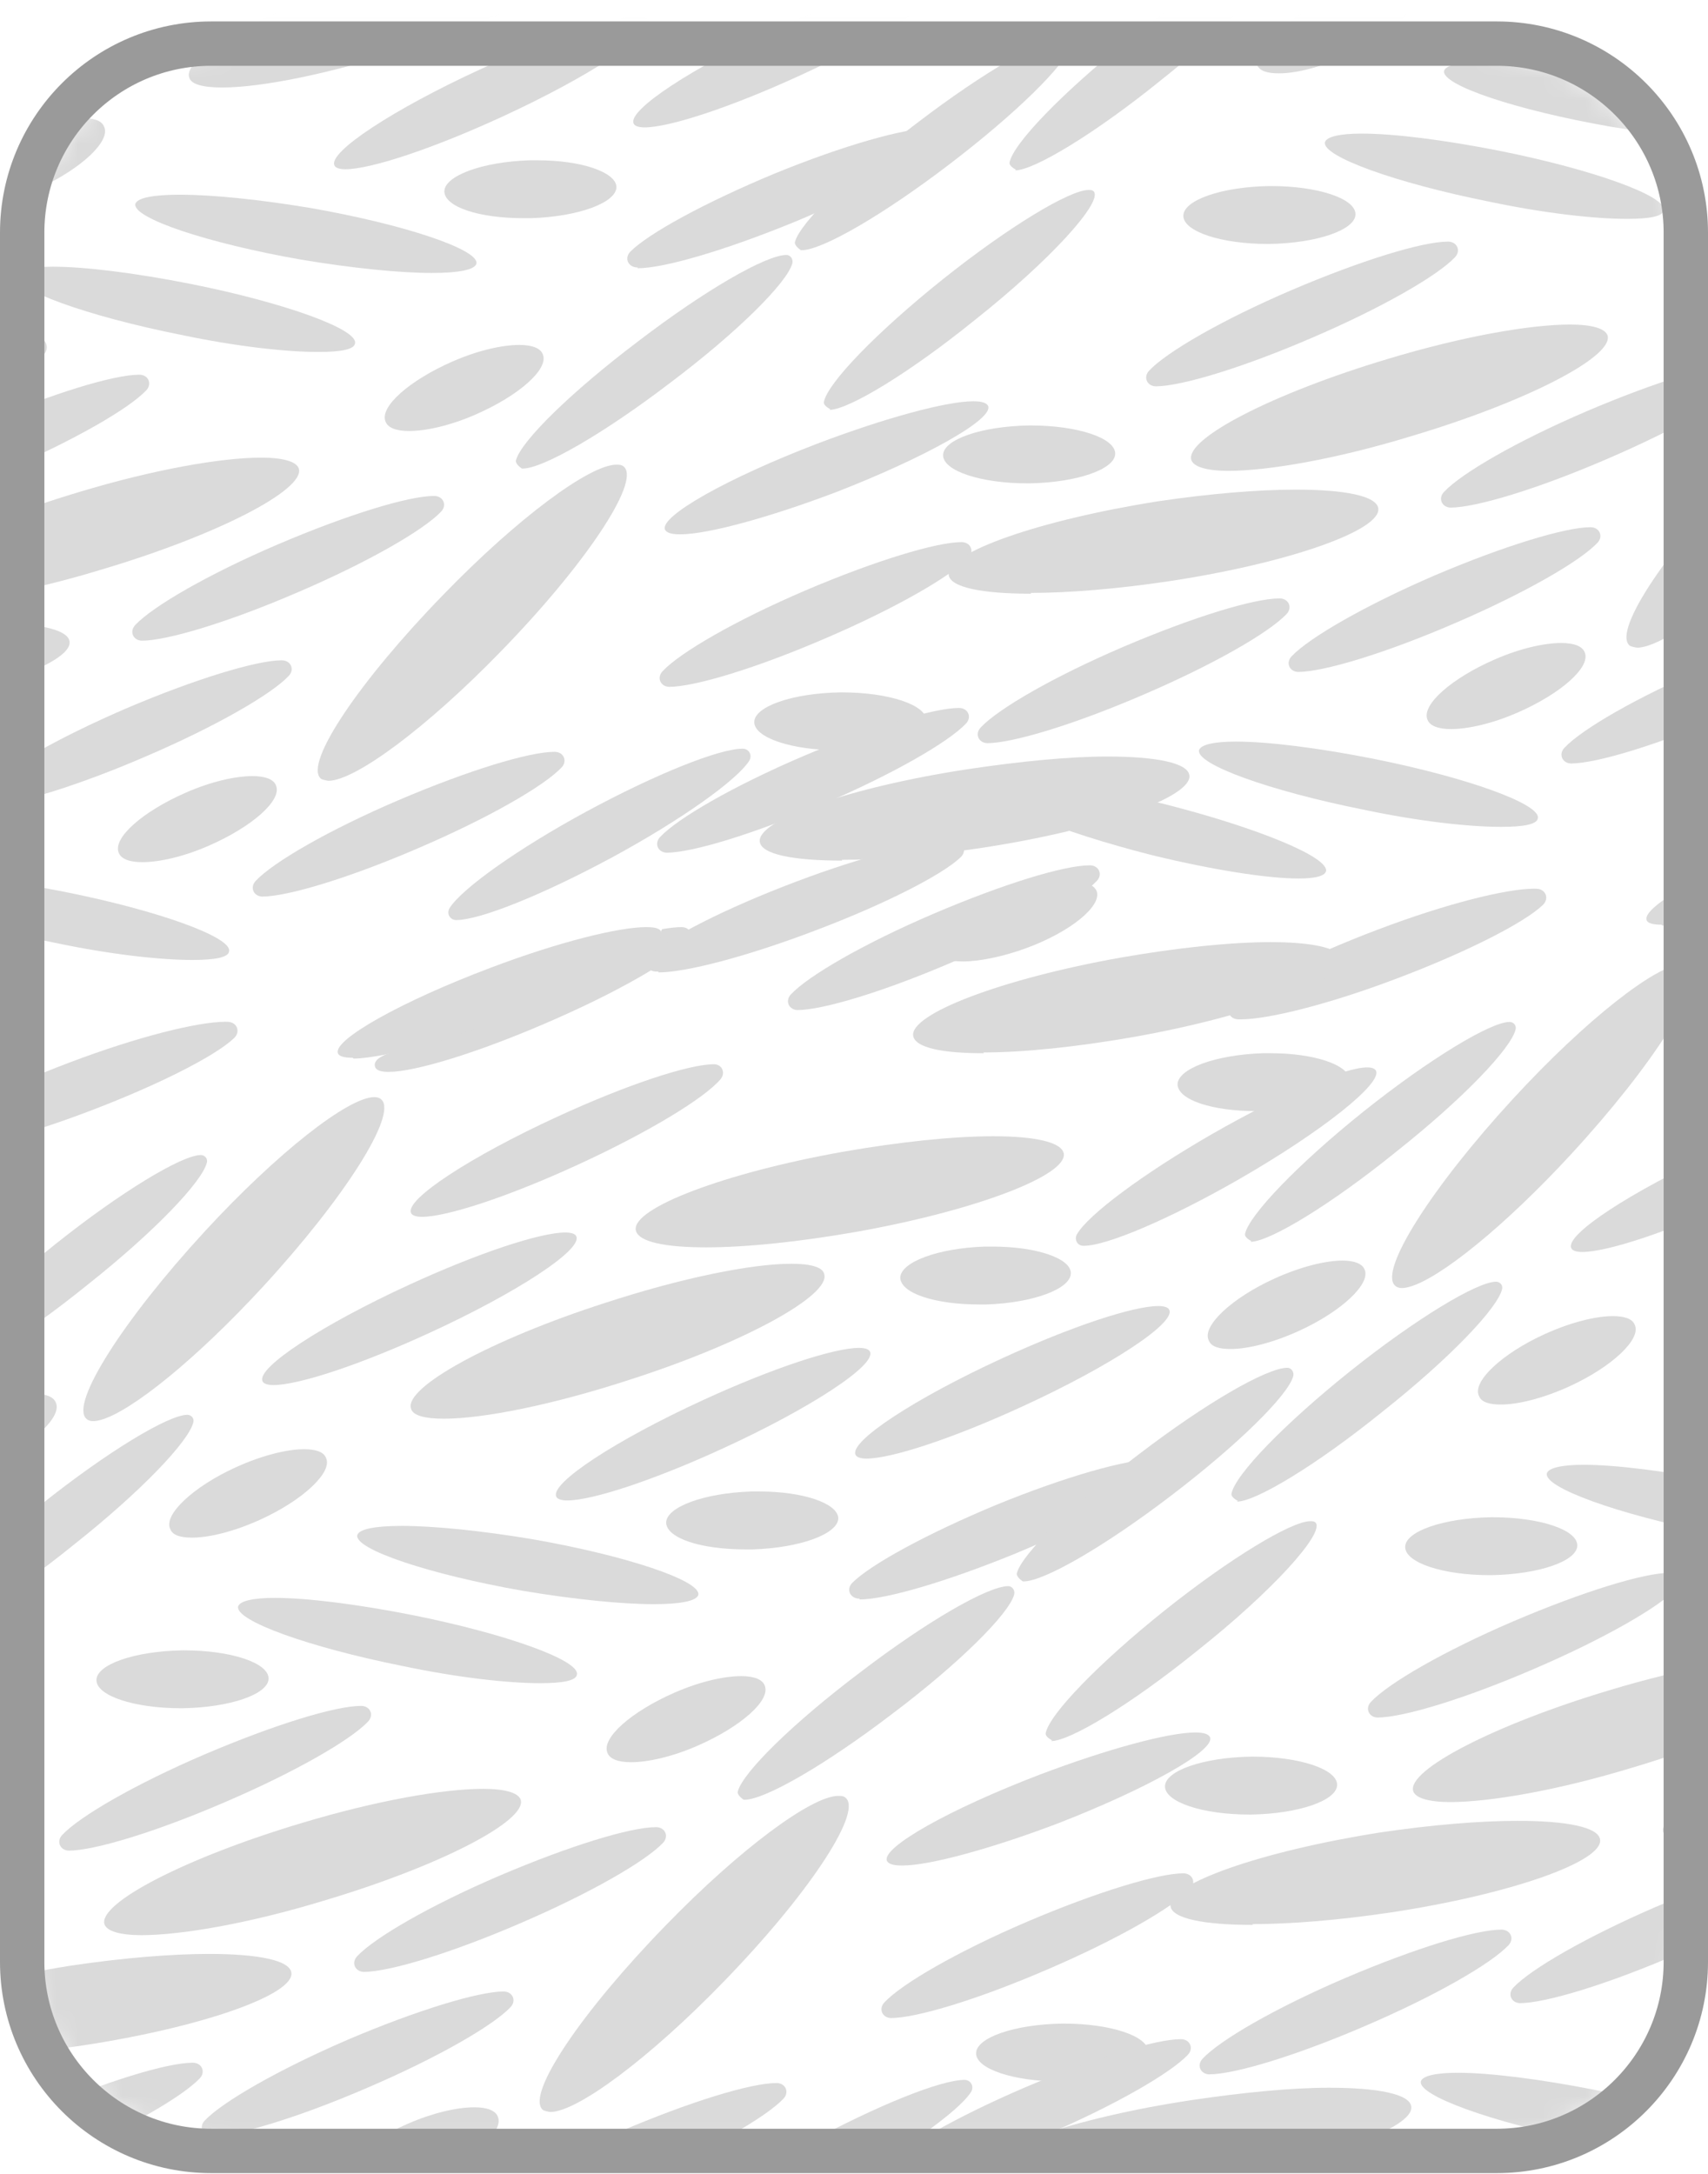 <svg width="77" height="98" viewBox="0 0 77 98" fill="none" xmlns="http://www.w3.org/2000/svg">
<mask id="mask0_6_11706" style="mask-type:alpha" maskUnits="userSpaceOnUse" x="1" y="1" width="75" height="96">
<path d="M66 1.966H11C5.477 1.966 1 6.443 1 11.966V86.966C1 92.489 5.477 96.966 11 96.966H66C71.523 96.966 76 92.489 76 86.966V11.966C76 6.443 71.523 1.966 66 1.966Z" fill="#D9D9D9"/>
</mask>
<g mask="url(#mask0_6_11706)">
<path d="M37.428 18.442C37.428 18.442 37.109 18.292 37.143 18.119C37.309 17.263 39.533 14.966 42.508 12.587C45.471 10.223 48.222 8.565 49.069 8.565C49.175 8.565 49.245 8.565 49.315 8.636C49.703 9.13 47.34 11.74 43.954 14.421C40.991 16.82 38.239 18.477 37.393 18.477" fill="#DADADA"/>
<path d="M29.059 5.743C28.777 5.743 28.601 5.673 28.566 5.567C28.283 4.967 31.246 3.027 35.162 1.228C38.301 -0.218 41.088 -1.135 42.217 -1.135C42.499 -1.135 42.675 -1.065 42.71 -0.959C42.992 -0.359 40.029 1.581 36.114 3.38C32.975 4.826 30.188 5.743 29.059 5.743Z" fill="#DADADA"/>
<path d="M28.747 12.058C28.318 12.058 28.122 11.635 28.427 11.334C29.264 10.506 31.8 9.122 34.92 7.825C38.024 6.555 40.775 5.779 41.975 5.779C42.405 5.779 42.599 6.202 42.292 6.504C41.454 7.332 38.919 8.715 35.802 10.012C32.697 11.282 29.946 12.093 28.747 12.093" fill="#DADADA"/>
<path d="M10.011 3.945C9.165 3.945 8.6 3.804 8.53 3.486C8.212 2.534 12.128 0.382 17.278 -1.276C20.735 -2.405 23.874 -3.04 25.673 -3.04C26.52 -3.04 27.084 -2.898 27.155 -2.581C27.472 -1.629 23.557 0.523 18.407 2.181C14.95 3.31 11.81 3.945 10.011 3.945Z" fill="#DADADA"/>
<path d="M2.329 2.428C2.047 2.428 1.87 2.358 1.835 2.252C1.553 1.652 4.516 -0.288 8.431 -2.087C11.571 -3.533 14.357 -4.45 15.486 -4.45C15.768 -4.45 15.945 -4.38 15.98 -4.274C16.262 -3.674 13.299 -1.734 9.384 0.065C6.244 1.511 3.458 2.428 2.329 2.428Z" fill="#DADADA"/>
<path d="M15.571 7.63C15.289 7.63 15.113 7.56 15.077 7.454C14.795 6.854 17.758 4.914 21.674 3.115C24.813 1.669 27.599 0.752 28.728 0.752C29.011 0.752 29.187 0.823 29.222 0.928C29.504 1.528 26.541 3.468 22.626 5.267C19.486 6.713 16.7 7.63 15.571 7.63Z" fill="#DADADA"/>
<path d="M-5.463 4C-5.68 4.059 -5.953 4.104 -6.112 3.945C-6.853 3.275 -4.454 -0.5 -0.785 -4.486C2.495 -8.048 5.705 -10.553 6.869 -10.553C7.01 -10.553 7.116 -10.518 7.187 -10.447C7.927 -9.777 5.529 -6.002 1.86 -2.016C-1.147 1.25 -4.096 3.627 -5.463 4Z" fill="#DADADA"/>
<path d="M-1.341 9.307C-1.87 9.307 -2.223 9.201 -2.328 8.919C-2.646 8.284 -1.306 7.014 0.634 6.132C1.799 5.603 2.927 5.321 3.703 5.321C4.197 5.321 4.585 5.427 4.691 5.709C5.009 6.344 3.668 7.614 1.728 8.495C0.564 9.025 -0.565 9.307 -1.341 9.307Z" fill="#DADADA"/>
<path d="M23.594 9.836C21.619 9.836 20.067 9.342 20.031 8.637C20.031 7.931 21.724 7.296 23.876 7.226C24.017 7.226 24.123 7.226 24.229 7.226C26.204 7.226 27.756 7.755 27.792 8.425C27.792 9.13 26.099 9.765 23.947 9.836C23.841 9.836 23.7 9.836 23.594 9.836Z" fill="#DADADA"/>
<path d="M19.469 12.305C18.023 12.305 15.906 12.093 13.578 11.705C9.346 10.964 5.994 9.836 6.1 9.201C6.171 8.918 6.911 8.777 8.111 8.777C9.557 8.777 11.674 8.989 14.002 9.377C18.235 10.118 21.586 11.246 21.48 11.881C21.409 12.164 20.669 12.305 19.469 12.305Z" fill="#DADADA"/>
<path d="M-3.07 51.954C-3.111 51.954 -3.151 51.953 -3.189 51.952C-3.603 51.934 -3.766 51.505 -3.466 51.219C-2.624 50.417 -0.027 49.092 3.138 47.898C6.207 46.734 8.923 46.063 10.158 46.063C10.199 46.063 10.239 46.064 10.277 46.066C10.691 46.083 10.854 46.513 10.554 46.798C9.713 47.601 7.115 48.926 3.95 50.12C0.881 51.284 -1.835 51.954 -3.07 51.954Z" fill="#DADADA"/>
<path d="M-3.601 27.227C-4.589 27.227 -5.189 27.051 -5.294 26.733C-5.577 25.781 -1.626 23.735 3.56 22.183C6.946 21.16 9.979 20.631 11.778 20.631C12.766 20.631 13.366 20.807 13.472 21.125C13.754 22.077 9.803 24.123 4.582 25.675C1.231 26.698 -1.837 27.227 -3.636 27.227" fill="#DADADA"/>
<path d="M6.415 28.884C6.007 28.884 5.818 28.476 6.096 28.178C6.886 27.334 9.393 25.884 12.517 24.545C15.656 23.205 18.408 22.358 19.572 22.358C19.979 22.358 20.167 22.767 19.888 23.063C19.09 23.907 16.56 25.357 13.434 26.697C10.33 28.038 7.543 28.884 6.379 28.884" fill="#DADADA"/>
<path d="M-6.878 23.417C-7.286 23.417 -7.475 23.009 -7.197 22.711C-6.407 21.867 -3.9 20.418 -0.776 19.079C2.364 17.738 5.115 16.892 6.279 16.892C6.686 16.892 6.874 17.3 6.595 17.596C5.797 18.44 3.268 19.89 0.141 21.23C-2.963 22.571 -5.749 23.417 -6.913 23.417" fill="#DADADA"/>
<path d="M-12.527 32.765C-14.714 32.765 -16.16 32.483 -16.231 31.918C-16.372 30.93 -12.174 29.449 -6.813 28.602C-4.449 28.25 -2.262 28.073 -0.569 28.073C1.618 28.073 3.064 28.355 3.135 28.92C3.276 29.907 -0.922 31.389 -6.284 32.2C-8.647 32.553 -10.834 32.729 -12.527 32.729" fill="#DADADA"/>
<path d="M14.807 35.199C14.807 35.199 14.525 35.163 14.454 35.093C13.713 34.387 16.218 30.683 19.992 26.803C23.343 23.346 26.588 20.948 27.788 20.948C27.929 20.948 28.035 20.948 28.14 21.054C28.846 21.759 26.377 25.463 22.602 29.343C19.251 32.8 16.006 35.199 14.807 35.199Z" fill="#DADADA"/>
<path d="M17.497 48.321C17.179 48.321 17.003 48.251 16.932 48.145C16.709 47.7 17.546 47.461 18.03 47.348C19.372 47.034 21.101 46.524 22.929 45.817C26.947 44.301 30.015 42.574 29.808 41.973C29.807 41.972 29.807 41.973 29.807 41.972C29.807 41.962 29.846 41.888 29.856 41.886C30.206 41.826 30.495 41.795 30.724 41.795C31.132 41.795 31.32 42.204 31.04 42.5C30.243 43.344 27.713 44.794 24.587 46.134C21.483 47.475 18.696 48.321 17.532 48.321" fill="#DADADA"/>
<path d="M11.844 40.419C11.437 40.419 11.248 40.01 11.526 39.713C12.316 38.868 14.822 37.419 17.947 36.08C21.086 34.74 23.838 33.893 25.002 33.893C25.409 33.893 25.597 34.302 25.317 34.598C24.52 35.442 21.99 36.892 18.864 38.232C15.76 39.572 12.973 40.419 11.809 40.419" fill="#DADADA"/>
<path d="M23.529 21.123C23.529 21.123 23.213 20.926 23.262 20.745C23.494 19.885 25.744 17.671 28.786 15.374C31.784 13.081 34.535 11.494 35.452 11.494C35.645 11.494 35.77 11.694 35.718 11.88C35.477 12.751 33.235 14.983 30.232 17.243C27.233 19.536 24.482 21.123 23.565 21.123" fill="#DADADA"/>
<path d="M6.411 38.867C5.847 38.867 5.459 38.726 5.353 38.444C5.071 37.773 6.447 36.574 8.387 35.728C9.515 35.234 10.609 34.987 11.385 34.987C11.949 34.987 12.338 35.128 12.443 35.41C12.726 36.08 11.35 37.28 9.41 38.126C8.281 38.62 7.187 38.867 6.411 38.867Z" fill="#DADADA"/>
<path d="M18.439 19.43C17.874 19.43 17.486 19.289 17.381 19.007C17.098 18.337 18.474 17.137 20.414 16.291C21.543 15.797 22.636 15.55 23.413 15.55C23.977 15.55 24.365 15.691 24.471 15.973C24.753 16.643 23.377 17.843 21.437 18.689C20.308 19.183 19.215 19.43 18.439 19.43Z" fill="#DADADA"/>
<path d="M-1.843 16.997C-3.959 16.997 -5.652 16.433 -5.652 15.728C-5.652 15.022 -3.924 14.422 -1.772 14.387H-1.702C0.415 14.387 2.108 14.952 2.108 15.657C2.108 16.363 0.379 16.962 -1.772 16.997H-1.843Z" fill="#DADADA"/>
<path d="M-0.457 36.292C-0.864 36.292 -1.052 35.884 -0.773 35.588C0.024 34.743 2.548 33.293 5.646 31.954C8.785 30.613 11.572 29.767 12.701 29.767C13.108 29.767 13.296 30.175 13.017 30.471C12.219 31.315 9.689 32.766 6.563 34.105C3.459 35.446 0.672 36.292 -0.492 36.292" fill="#DADADA"/>
<path d="M14.347 15.867C12.901 15.867 10.643 15.62 8.139 15.091C3.906 14.245 0.59 13.045 0.731 12.411C0.802 12.164 1.401 12.023 2.389 12.023C3.835 12.023 6.093 12.305 8.597 12.799C12.83 13.645 16.146 14.844 16.005 15.479C15.97 15.761 15.335 15.867 14.347 15.867Z" fill="#DADADA"/>
<path d="M8.671 43.276C7.225 43.276 4.967 43.029 2.463 42.499C-1.77 41.653 -5.086 40.454 -4.945 39.819C-4.874 39.572 -4.275 39.431 -3.287 39.431C-1.841 39.431 0.417 39.713 2.921 40.207C7.154 41.053 10.47 42.253 10.329 42.888C10.293 43.17 9.659 43.276 8.671 43.276Z" fill="#DADADA"/>
<path d="M30.188 30.965C29.781 30.965 29.592 30.556 29.87 30.259C30.659 29.414 33.166 27.965 36.291 26.626C39.43 25.285 42.217 24.439 43.346 24.439C43.753 24.439 43.941 24.848 43.661 25.143C42.864 25.988 40.334 27.438 37.208 28.778C34.103 30.118 31.317 30.965 30.153 30.965" fill="#DADADA"/>
<path d="M15.903 47.686C15.515 47.686 15.268 47.616 15.233 47.475C15.021 46.875 18.09 45.146 22.111 43.63C25.18 42.466 27.896 41.795 29.131 41.795C29.448 41.795 29.66 41.831 29.766 41.937C29.766 41.937 29.856 42.039 29.849 42.105C29.773 42.778 26.78 44.41 22.958 45.852C20.771 46.663 18.76 47.263 17.349 47.545C16.785 47.651 16.291 47.721 15.938 47.721" fill="#DADADA"/>
<path d="M20.569 41.477C20.277 41.477 20.117 41.174 20.274 40.928C20.832 40.056 23.315 38.278 26.459 36.573C29.599 34.88 32.421 33.752 33.479 33.752C33.771 33.752 33.931 34.054 33.774 34.3C33.215 35.173 30.732 36.95 27.588 38.655C24.449 40.348 21.627 41.477 20.569 41.477Z" fill="#DADADA"/>
<path d="M30.649 24.087C30.261 24.087 30.049 24.016 29.979 23.875C29.732 23.276 32.801 21.547 36.858 19.995C39.926 18.831 42.678 18.09 43.877 18.09C44.265 18.09 44.477 18.161 44.547 18.302C44.794 18.902 41.69 20.63 37.704 22.182C34.635 23.346 31.884 24.087 30.684 24.087" fill="#DADADA"/>
<path d="M37.957 38.797C35.77 38.797 34.324 38.514 34.254 37.95C34.112 36.962 38.31 35.481 43.672 34.669C46.035 34.317 48.222 34.105 49.915 34.105C52.102 34.105 53.548 34.387 53.619 34.952C53.76 35.939 49.562 37.421 44.201 38.232C41.837 38.585 39.65 38.761 37.957 38.761" fill="#DADADA"/>
<path d="M35.973 45.535C35.566 45.535 35.377 45.126 35.655 44.828C36.444 43.984 38.951 42.535 42.076 41.196C45.215 39.855 47.966 39.009 49.13 39.009C49.538 39.009 49.726 39.417 49.446 39.714C48.649 40.558 46.119 42.008 42.993 43.348C39.889 44.688 37.102 45.535 35.938 45.535" fill="#DADADA"/>
<path d="M37.814 33.823C35.697 33.823 34.004 33.259 34.004 32.553C34.004 31.848 35.732 31.248 37.884 31.213H37.955C40.071 31.213 41.764 31.777 41.764 32.483C41.764 33.188 40.036 33.788 37.884 33.823H37.814Z" fill="#DADADA"/>
<path d="M47.428 78.454C47.428 78.454 47.109 78.303 47.143 78.13C47.309 77.275 49.533 74.978 52.508 72.598C55.471 70.235 58.222 68.577 59.069 68.577C59.175 68.577 59.245 68.577 59.315 68.648C59.703 69.141 57.34 71.752 53.954 74.433C50.991 76.831 48.239 78.489 47.393 78.489" fill="#DADADA"/>
<path d="M-14.656 53.481C-16.525 53.481 -17.725 53.234 -17.831 52.705C-18.007 51.717 -13.845 50.13 -8.518 49.177C-5.908 48.719 -3.509 48.472 -1.71 48.472C0.089 48.472 1.359 48.719 1.465 49.212C1.641 50.2 -2.521 51.788 -7.848 52.74C-10.458 53.199 -12.857 53.445 -14.656 53.445" fill="#DADADA"/>
<path d="M-2.351 56.091C-4.327 56.091 -5.879 55.597 -5.914 54.891C-5.914 54.186 -4.221 53.551 -2.069 53.48C-1.963 53.48 -1.822 53.48 -1.716 53.48C0.259 53.48 1.811 54.01 1.846 54.68C1.846 55.385 0.153 56.02 -1.998 56.091C-2.104 56.091 -2.245 56.091 -2.351 56.091Z" fill="#DADADA"/>
<path d="M39.063 65.755C38.781 65.755 38.605 65.684 38.569 65.579C38.287 64.979 41.25 63.039 45.166 61.24C48.305 59.794 51.092 58.877 52.221 58.877C52.503 58.877 52.679 58.947 52.714 59.053C52.996 59.653 50.033 61.593 46.118 63.392C42.978 64.838 40.192 65.755 39.063 65.755Z" fill="#DADADA"/>
<path d="M48.835 56.161C48.566 56.161 48.418 55.871 48.552 55.639C49.056 54.767 51.505 52.93 54.655 51.117C57.794 49.318 60.616 48.119 61.639 48.119C61.816 48.119 61.957 48.154 62.027 48.26C62.345 48.824 59.593 51.011 55.854 53.163C52.715 54.962 49.893 56.161 48.87 56.161" fill="#DADADA"/>
<path d="M38.751 72.069C38.322 72.069 38.126 71.647 38.431 71.346C39.268 70.518 41.804 69.134 44.924 67.836C48.028 66.567 50.779 65.79 51.978 65.79C52.409 65.79 52.602 66.213 52.296 66.516C51.458 67.344 48.923 68.727 45.806 70.023C42.701 71.293 39.95 72.105 38.751 72.105" fill="#DADADA"/>
<path d="M20.012 63.956C19.165 63.956 18.601 63.815 18.53 63.498C18.212 62.545 22.128 60.394 27.278 58.736C30.735 57.607 33.874 56.972 35.673 56.972C36.52 56.972 37.084 57.113 37.155 57.431C37.472 58.383 33.557 60.535 28.407 62.193C24.95 63.322 21.811 63.956 20.012 63.956Z" fill="#DADADA"/>
<path d="M12.329 62.44C12.047 62.44 11.87 62.369 11.835 62.264C11.553 61.664 14.516 59.724 18.431 57.925C21.571 56.479 24.357 55.562 25.486 55.562C25.768 55.562 25.945 55.632 25.98 55.738C26.262 56.338 23.299 58.278 19.384 60.077C16.244 61.523 13.458 62.44 12.329 62.44Z" fill="#DADADA"/>
<path d="M25.571 67.642C25.289 67.642 25.113 67.572 25.077 67.466C24.795 66.866 27.758 64.926 31.674 63.127C34.813 61.681 37.599 60.764 38.728 60.764C39.011 60.764 39.187 60.834 39.222 60.94C39.504 61.54 36.541 63.48 32.626 65.279C29.486 66.725 26.7 67.642 25.571 67.642Z" fill="#DADADA"/>
<path d="M31.836 56.232C29.967 56.232 28.767 55.985 28.662 55.456C28.485 54.468 32.648 52.88 37.974 51.928C40.584 51.47 42.983 51.223 44.782 51.223C46.581 51.223 47.851 51.469 47.957 51.999C48.133 52.986 43.971 54.574 38.644 55.526C36.034 55.985 33.635 56.232 31.836 56.232Z" fill="#DADADA"/>
<path d="M4.541 64.011C4.324 64.071 4.051 64.116 3.892 63.957C3.151 63.286 5.55 59.512 9.219 55.526C12.499 51.963 15.709 49.459 16.873 49.459C17.014 49.459 17.12 49.494 17.191 49.565C17.931 50.235 15.533 54.009 11.864 57.995C8.857 61.262 5.908 63.639 4.541 64.011Z" fill="#DADADA"/>
<path d="M-3.197 73.657C-3.197 73.657 -3.516 73.507 -3.482 73.334C-3.316 72.478 -1.092 70.182 1.883 67.802C4.846 65.439 7.597 63.781 8.444 63.781C8.623 63.781 8.758 63.935 8.718 64.111C8.524 64.971 6.328 67.262 3.329 69.636C0.366 72.035 -2.386 73.693 -3.232 73.693" fill="#DADADA"/>
<path d="M-2.587 61.947C-2.587 61.947 -2.908 61.796 -2.871 61.623C-2.691 60.778 -0.472 58.462 2.492 56.091C5.455 53.728 8.206 52.07 9.053 52.07C9.23 52.07 9.366 52.223 9.329 52.395C9.141 53.253 6.942 55.547 3.938 57.925C0.975 60.324 -1.776 61.982 -2.623 61.982" fill="#DADADA"/>
<path d="M8.663 69.318C8.134 69.318 7.781 69.212 7.675 68.93C7.358 68.295 8.698 67.025 10.638 66.143C11.802 65.614 12.931 65.332 13.707 65.332C14.201 65.332 14.589 65.438 14.695 65.72C15.012 66.355 13.672 67.625 11.732 68.507C10.568 69.036 9.439 69.318 8.663 69.318Z" fill="#DADADA"/>
<path d="M-3.521 66.814C-4.05 66.814 -4.402 66.708 -4.508 66.426C-4.826 65.791 -3.485 64.521 -1.545 63.639C-0.381 63.11 0.748 62.828 1.524 62.828C2.053 62.828 2.406 62.969 2.511 63.216C2.829 63.851 1.489 65.121 -0.451 66.003C-1.616 66.532 -2.745 66.814 -3.521 66.814Z" fill="#DADADA"/>
<path d="M44.149 58.807C42.173 58.807 40.621 58.313 40.586 57.608C40.586 56.902 42.279 56.267 44.396 56.197C44.537 56.197 44.643 56.197 44.748 56.197C46.724 56.197 48.276 56.726 48.276 57.396C48.276 58.102 46.583 58.736 44.466 58.807C44.36 58.807 44.219 58.807 44.113 58.807" fill="#DADADA"/>
<path d="M33.594 69.848C31.619 69.848 30.067 69.354 30.031 68.648C30.031 67.943 31.724 67.308 33.876 67.237C34.017 67.237 34.123 67.237 34.229 67.237C36.204 67.237 37.756 67.766 37.792 68.437C37.792 69.142 36.099 69.777 33.947 69.848C33.841 69.848 33.7 69.848 33.594 69.848Z" fill="#DADADA"/>
<path d="M19.024 54.856C18.742 54.856 18.566 54.785 18.531 54.68C18.248 54.08 21.212 52.14 25.127 50.341C28.267 48.895 31.053 47.977 32.182 47.977C32.556 47.977 32.724 48.367 32.483 48.653C31.754 49.512 29.224 51.048 26.079 52.493C22.94 53.939 20.153 54.856 19.024 54.856Z" fill="#DADADA"/>
<path d="M29.473 72.317C28.027 72.317 25.91 72.105 23.582 71.717C19.349 70.976 15.998 69.847 16.104 69.212C16.174 68.93 16.915 68.789 18.115 68.789C19.561 68.789 21.677 69.001 24.006 69.389C28.238 70.129 31.59 71.258 31.484 71.893C31.413 72.175 30.672 72.317 29.473 72.317Z" fill="#DADADA"/>
<path d="M6.402 87.239C5.415 87.239 4.815 87.062 4.709 86.745C4.427 85.793 8.378 83.747 13.563 82.195C16.95 81.172 19.983 80.643 21.782 80.643C22.77 80.643 23.369 80.819 23.475 81.136C23.757 82.089 19.807 84.135 14.586 85.687C11.235 86.71 8.166 87.239 6.367 87.239" fill="#DADADA"/>
<path d="M16.419 88.896C16.011 88.896 15.822 88.487 16.1 88.19C16.89 87.346 19.396 85.896 22.521 84.557C25.66 83.217 28.412 82.37 29.576 82.37C29.983 82.37 30.171 82.779 29.892 83.075C29.094 83.919 26.564 85.369 23.438 86.709C20.334 88.049 17.547 88.896 16.383 88.896" fill="#DADADA"/>
<path d="M3.122 83.429C2.714 83.429 2.525 83.02 2.803 82.723C3.593 81.879 6.1 80.429 9.224 79.09C12.364 77.75 15.115 76.903 16.279 76.903C16.686 76.903 16.874 77.312 16.595 77.608C15.797 78.452 13.268 79.902 10.141 81.242C7.037 82.582 4.251 83.429 3.087 83.429" fill="#DADADA"/>
<path d="M-2.527 92.776C-4.714 92.776 -6.16 92.494 -6.231 91.93C-6.372 90.942 -2.174 89.461 3.187 88.614C5.551 88.261 7.738 88.085 9.431 88.085C11.618 88.085 13.064 88.367 13.135 88.931C13.276 89.919 9.078 91.401 3.716 92.212C1.353 92.565 -0.834 92.741 -2.527 92.741" fill="#DADADA"/>
<path d="M24.811 95.21C24.811 95.21 24.529 95.175 24.458 95.104C23.717 94.399 26.222 90.695 29.996 86.815C33.347 83.358 36.592 80.96 37.792 80.96C37.933 80.96 38.038 80.96 38.144 81.065C38.85 81.771 36.381 85.475 32.606 89.355C29.255 92.812 26.01 95.21 24.811 95.21Z" fill="#DADADA"/>
<path d="M21.848 100.431C21.441 100.431 21.252 100.022 21.53 99.725C22.32 98.88 24.826 97.431 27.951 96.092C31.09 94.751 33.842 93.905 35.006 93.905C35.413 93.905 35.601 94.313 35.321 94.609C34.524 95.453 31.994 96.904 28.868 98.243C25.764 99.584 22.977 100.431 21.813 100.431" fill="#DADADA"/>
<path d="M-4.468 99.514C-4.875 99.514 -5.065 99.106 -4.786 98.808C-3.997 97.964 -1.49 96.515 1.634 95.176C4.774 93.835 7.525 92.989 8.689 92.989C9.097 92.989 9.285 93.397 9.005 93.694C8.207 94.538 5.678 95.988 2.552 97.328C-0.553 98.668 -3.339 99.514 -4.503 99.514" fill="#DADADA"/>
<path d="M33.529 81.135C33.529 81.135 33.213 80.938 33.262 80.757C33.494 79.897 35.744 77.682 38.786 75.385C41.784 73.093 44.535 71.505 45.452 71.505C45.645 71.505 45.77 71.706 45.718 71.892C45.477 72.762 43.235 74.995 40.232 77.255C37.233 79.548 34.482 81.135 33.565 81.135" fill="#DADADA"/>
<path d="M16.412 98.879C15.847 98.879 15.459 98.738 15.353 98.456C15.071 97.785 16.447 96.586 18.387 95.739C19.516 95.246 20.609 94.999 21.385 94.999C21.95 94.999 22.338 95.14 22.444 95.422C22.726 96.092 21.35 97.291 19.41 98.138C18.281 98.632 17.188 98.879 16.412 98.879Z" fill="#DADADA"/>
<path d="M28.443 79.442C27.878 79.442 27.49 79.301 27.384 79.018C27.102 78.348 28.478 77.149 30.418 76.302C31.547 75.808 32.64 75.561 33.416 75.561C33.981 75.561 34.369 75.703 34.474 75.985C34.757 76.655 33.381 77.854 31.441 78.701C30.312 79.195 29.219 79.442 28.443 79.442Z" fill="#DADADA"/>
<path d="M-2.671 87.802C-4.787 87.802 -6.48 87.237 -6.48 86.532C-6.48 85.826 -4.752 85.227 -2.6 85.191H-2.53C-0.413 85.191 1.28 85.756 1.28 86.461C1.28 87.167 -0.449 87.766 -2.6 87.802H-2.671Z" fill="#DADADA"/>
<path d="M8.157 77.009C6.041 77.009 4.348 76.445 4.348 75.739C4.348 75.034 6.076 74.434 8.228 74.399H8.298C10.415 74.399 12.108 74.963 12.108 75.669C12.108 76.374 10.38 76.974 8.228 77.009H8.157Z" fill="#DADADA"/>
<path d="M9.543 96.304C9.136 96.304 8.948 95.895 9.227 95.599C10.024 94.755 12.548 93.305 15.646 91.965C18.785 90.625 21.572 89.778 22.701 89.778C23.108 89.778 23.296 90.187 23.017 90.483C22.219 91.327 19.689 92.777 16.563 94.117C13.459 95.457 10.672 96.304 9.508 96.304" fill="#DADADA"/>
<path d="M24.351 75.879C22.904 75.879 20.647 75.632 18.142 75.103C13.909 74.256 10.594 73.057 10.735 72.422C10.805 72.175 11.405 72.034 12.393 72.034C13.839 72.034 16.096 72.316 18.601 72.81C22.834 73.657 26.15 74.856 26.009 75.491C25.973 75.773 25.338 75.879 24.351 75.879Z" fill="#DADADA"/>
<path d="M40.188 90.976C39.781 90.976 39.592 90.568 39.87 90.27C40.659 89.426 43.166 87.977 46.291 86.638C49.43 85.297 52.217 84.451 53.346 84.451C53.753 84.451 53.941 84.859 53.661 85.155C52.864 85.999 50.334 87.45 47.208 88.789C44.103 90.13 41.317 90.976 40.153 90.976" fill="#DADADA"/>
<path d="M30.569 101.488C30.277 101.488 30.117 101.185 30.274 100.94C30.832 100.067 33.315 98.289 36.459 96.585C39.599 94.892 42.421 93.763 43.479 93.763C43.771 93.763 43.931 94.066 43.774 94.312C43.215 95.184 40.732 96.962 37.588 98.666C34.449 100.359 31.627 101.488 30.569 101.488Z" fill="#DADADA"/>
<path d="M40.653 84.099C40.265 84.099 40.053 84.028 39.983 83.887C39.736 83.287 42.805 81.559 46.861 80.007C49.93 78.843 52.681 78.102 53.881 78.102C54.269 78.102 54.48 78.173 54.551 78.314C54.798 78.913 51.694 80.642 47.708 82.194C44.639 83.358 41.888 84.099 40.688 84.099" fill="#DADADA"/>
<path d="M47.961 98.808C45.774 98.808 44.328 98.526 44.257 97.962C44.116 96.974 48.314 95.492 53.675 94.681C56.039 94.328 58.226 94.117 59.919 94.117C62.106 94.117 63.552 94.399 63.623 94.963C63.764 95.951 59.566 97.433 54.205 98.244C51.841 98.597 49.654 98.773 47.961 98.773" fill="#DADADA"/>
<path d="M47.814 93.835C45.697 93.835 44.004 93.27 44.004 92.565C44.004 91.859 45.732 91.26 47.884 91.225H47.955C50.071 91.225 51.764 91.789 51.764 92.495C51.764 93.2 50.036 93.8 47.884 93.835H47.814Z" fill="#DADADA"/>
<path d="M45.799 7.646C45.799 7.646 45.48 7.495 45.514 7.322C45.68 6.466 47.904 4.17 50.879 1.79C53.842 -0.573 56.593 -2.231 57.44 -2.231C57.619 -2.231 57.754 -2.076 57.714 -1.901C57.52 -1.04 55.324 1.251 52.325 3.625C49.362 6.023 46.611 7.681 45.764 7.681" fill="#DADADA"/>
<path d="M57.659 3.307C57.13 3.307 56.777 3.201 56.672 2.919C56.354 2.284 57.694 1.014 59.635 0.132C60.798 -0.397 61.927 -0.679 62.703 -0.679C63.197 -0.679 63.585 -0.573 63.691 -0.291C64.009 0.344 62.668 1.614 60.728 2.495C59.564 3.025 58.435 3.307 57.659 3.307Z" fill="#DADADA"/>
<path d="M78.469 6.305C77.023 6.305 74.906 6.093 72.578 5.705C68.346 4.964 64.994 3.836 65.1 3.201C65.171 2.918 65.911 2.777 67.111 2.777C68.557 2.777 70.674 2.989 73.002 3.377C77.235 4.118 80.586 5.247 80.48 5.881C80.409 6.164 79.668 6.305 78.469 6.305Z" fill="#DADADA"/>
<path d="M29.684 43.801C29.643 43.801 29.603 43.801 29.565 43.799C29.151 43.782 28.988 43.352 29.288 43.067C30.129 42.264 32.727 40.939 35.892 39.745C38.961 38.581 41.677 37.911 42.912 37.911C42.953 37.911 42.993 37.911 43.031 37.913C43.445 37.931 43.608 38.36 43.308 38.646C42.466 39.448 39.869 40.773 36.703 41.967C33.635 43.131 30.919 43.837 29.684 43.837" fill="#DADADA"/>
<path d="M55.93 45.954C55.889 45.954 55.849 45.953 55.811 45.952C55.397 45.934 55.234 45.505 55.534 45.219C56.376 44.417 58.973 43.092 62.138 41.898C65.207 40.734 67.923 40.063 69.158 40.063C69.199 40.063 69.239 40.064 69.277 40.066C69.691 40.083 69.854 40.513 69.554 40.798C68.713 41.601 66.115 42.926 62.95 44.12C59.881 45.284 57.165 45.954 55.93 45.954Z" fill="#DADADA"/>
<path d="M43.407 43.343C42.772 43.343 42.314 43.202 42.173 42.885C41.926 42.214 43.337 41.05 45.347 40.31C46.406 39.922 47.464 39.71 48.205 39.71C48.84 39.71 49.298 39.851 49.439 40.169C49.686 40.839 48.275 42.003 46.264 42.744C45.206 43.132 44.148 43.343 43.407 43.343Z" fill="#DADADA"/>
<path d="M58.542 39.604C57.131 39.604 54.661 39.216 51.91 38.545C47.748 37.487 44.467 36.147 44.644 35.512C44.679 35.3 45.138 35.194 45.878 35.194C47.289 35.194 49.758 35.582 52.51 36.252C56.672 37.311 59.953 38.651 59.776 39.286C59.706 39.498 59.282 39.604 58.542 39.604Z" fill="#DADADA"/>
<path d="M55.399 21.227C54.411 21.227 53.812 21.051 53.706 20.733C53.423 19.781 57.374 17.735 62.559 16.183C65.946 15.16 68.98 14.631 70.778 14.631C71.766 14.631 72.366 14.807 72.472 15.125C72.754 16.077 68.803 18.123 63.582 19.675C60.231 20.698 57.163 21.227 55.364 21.227" fill="#DADADA"/>
<path d="M65.415 22.884C65.007 22.884 64.818 22.476 65.096 22.178C65.886 21.334 68.392 19.884 71.517 18.545C74.656 17.205 77.408 16.358 78.572 16.358C78.979 16.358 79.167 16.767 78.888 17.063C78.09 17.907 75.56 19.357 72.434 20.697C69.33 22.038 66.543 22.884 65.379 22.884" fill="#DADADA"/>
<path d="M52.122 17.417C51.715 17.417 51.525 17.009 51.803 16.711C52.593 15.867 55.1 14.418 58.224 13.079C61.364 11.738 64.115 10.892 65.279 10.892C65.686 10.892 65.874 11.3 65.595 11.596C64.797 12.44 62.268 13.89 59.141 15.23C56.037 16.571 53.251 17.417 52.087 17.417" fill="#DADADA"/>
<path d="M46.473 26.765C44.286 26.765 42.84 26.483 42.769 25.918C42.628 24.93 46.826 23.449 52.187 22.602C54.551 22.25 56.738 22.073 58.431 22.073C60.618 22.073 62.064 22.355 62.135 22.92C62.276 23.907 58.078 25.389 52.717 26.2C50.353 26.553 48.166 26.729 46.473 26.729" fill="#DADADA"/>
<path d="M73.807 29.198C73.807 29.198 73.525 29.163 73.454 29.093C72.713 28.387 75.218 24.683 78.992 20.803C82.343 17.346 85.588 14.948 86.788 14.948C86.929 14.948 87.034 14.948 87.14 15.054C87.846 15.759 85.377 19.463 81.603 23.343C78.251 26.8 75.006 29.198 73.807 29.198Z" fill="#DADADA"/>
<path d="M76.496 42.321C76.179 42.321 76.003 42.251 75.932 42.145C75.71 41.7 76.546 41.461 77.03 41.348C78.372 41.034 80.101 40.524 81.929 39.817C85.947 38.301 89.015 36.574 88.808 35.973C88.807 35.972 88.807 35.973 88.807 35.972C88.807 35.962 88.847 35.888 88.856 35.886C89.206 35.826 89.496 35.795 89.724 35.795C90.132 35.795 90.32 36.204 90.04 36.5C89.243 37.344 86.713 38.794 83.587 40.134C80.483 41.475 77.696 42.321 76.532 42.321" fill="#DADADA"/>
<path d="M70.844 34.419C70.437 34.419 70.248 34.01 70.526 33.713C71.316 32.868 73.822 31.419 76.947 30.08C80.086 28.74 82.838 27.893 84.002 27.893C84.409 27.893 84.597 28.302 84.317 28.598C83.52 29.442 80.99 30.892 77.864 32.232C74.76 33.572 71.973 34.419 70.809 34.419" fill="#DADADA"/>
<path d="M44.528 33.503C44.121 33.503 43.931 33.094 44.21 32.797C44.999 31.952 47.506 30.503 50.63 29.164C53.77 27.824 56.521 26.977 57.685 26.977C58.093 26.977 58.281 27.386 58.001 27.682C57.204 28.526 54.674 29.976 51.548 31.316C48.444 32.656 45.657 33.503 44.493 33.503" fill="#DADADA"/>
<path d="M65.411 32.867C64.847 32.867 64.459 32.726 64.353 32.444C64.071 31.773 65.447 30.574 67.387 29.728C68.516 29.234 69.609 28.987 70.385 28.987C70.949 28.987 71.338 29.128 71.443 29.41C71.725 30.08 70.35 31.28 68.41 32.126C67.281 32.62 66.187 32.867 65.411 32.867Z" fill="#DADADA"/>
<path d="M46.325 21.79C44.209 21.79 42.516 21.226 42.516 20.52C42.516 19.815 44.244 19.215 46.396 19.18H46.466C48.583 19.18 50.276 19.744 50.276 20.45C50.276 21.155 48.547 21.755 46.396 21.79H46.325Z" fill="#DADADA"/>
<path d="M57.157 10.998C55.041 10.998 53.348 10.433 53.348 9.728C53.348 9.022 55.076 8.422 57.228 8.387H57.298C59.415 8.387 61.108 8.952 61.108 9.657C61.108 10.363 59.38 10.962 57.228 10.998H57.157Z" fill="#DADADA"/>
<path d="M58.543 30.292C58.136 30.292 57.948 29.884 58.227 29.588C59.024 28.744 61.548 27.293 64.646 25.954C67.785 24.613 70.572 23.767 71.701 23.767C72.108 23.767 72.296 24.175 72.016 24.471C71.219 25.315 68.689 26.765 65.563 28.105C62.459 29.446 59.672 30.292 58.508 30.292" fill="#DADADA"/>
<path d="M73.347 9.867C71.901 9.867 69.643 9.62 67.139 9.091C62.906 8.245 59.59 7.045 59.731 6.41C59.802 6.164 60.401 6.022 61.389 6.022C62.835 6.022 65.093 6.305 67.597 6.798C71.83 7.645 75.146 8.844 75.005 9.479C74.97 9.762 74.335 9.867 73.347 9.867Z" fill="#DADADA"/>
<path d="M67.671 37.276C66.225 37.276 63.967 37.029 61.463 36.499C57.23 35.653 53.914 34.454 54.055 33.819C54.126 33.572 54.725 33.431 55.713 33.431C57.159 33.431 59.417 33.713 61.921 34.207C66.154 35.053 69.47 36.253 69.329 36.888C69.293 37.17 68.659 37.276 67.671 37.276Z" fill="#DADADA"/>
<path d="M30.075 38.441C29.668 38.441 29.478 38.032 29.756 37.735C30.546 36.891 33.053 35.441 36.177 34.102C39.317 32.762 42.103 31.915 43.232 31.915C43.639 31.915 43.828 32.324 43.548 32.62C42.751 33.464 40.221 34.914 37.094 36.254C33.99 37.594 31.204 38.441 30.04 38.441" fill="#DADADA"/>
<path d="M36.108 11.279C36.108 11.279 35.791 11.081 35.84 10.9C36.073 10.04 38.322 7.826 41.364 5.529C44.362 3.236 47.114 1.649 48.031 1.649C48.224 1.649 48.349 1.85 48.296 2.036C48.053 2.901 45.812 5.109 42.81 7.399C39.812 9.691 37.06 11.279 36.143 11.279" fill="#DADADA"/>
<path d="M74.903 41.686C74.515 41.686 74.268 41.616 74.233 41.475C74.021 40.875 77.09 39.146 81.112 37.63C84.18 36.466 86.897 35.795 88.131 35.795C88.448 35.795 88.66 35.831 88.766 35.937C88.766 35.937 88.856 36.039 88.849 36.105C88.773 36.778 85.78 38.41 81.958 39.852C79.771 40.663 77.76 41.263 76.349 41.545C75.785 41.651 75.291 41.721 74.939 41.721" fill="#DADADA"/>
<path d="M44.344 47.481C42.475 47.481 41.275 47.234 41.169 46.705C40.993 45.717 45.156 44.13 50.482 43.177C53.092 42.719 55.491 42.472 57.29 42.472C59.089 42.472 60.359 42.719 60.465 43.212C60.641 44.2 56.479 45.788 51.152 46.74C48.542 47.199 46.143 47.445 44.344 47.445" fill="#DADADA"/>
<path d="M56.649 50.091C54.673 50.091 53.121 49.597 53.086 48.891C53.086 48.186 54.779 47.551 56.931 47.48C57.037 47.48 57.178 47.48 57.284 47.48C59.259 47.48 60.811 48.01 60.846 48.68C60.846 49.385 59.153 50.02 57.002 50.091C56.896 50.091 56.755 50.091 56.649 50.091Z" fill="#DADADA"/>
<path d="M71.329 56.44C71.047 56.44 70.87 56.369 70.835 56.264C70.553 55.664 73.516 53.724 77.431 51.925C80.571 50.479 83.357 49.562 84.486 49.562C84.768 49.562 84.945 49.632 84.98 49.738C85.262 50.338 82.299 52.278 78.384 54.077C75.244 55.523 72.458 56.44 71.329 56.44Z" fill="#DADADA"/>
<path d="M63.541 58.011C63.324 58.071 63.051 58.116 62.892 57.957C62.151 57.286 64.55 53.512 68.219 49.526C71.499 45.963 74.709 43.459 75.873 43.459C76.014 43.459 76.12 43.494 76.191 43.565C76.931 44.235 74.533 48.009 70.864 51.995C67.857 55.262 64.908 57.639 63.541 58.011Z" fill="#DADADA"/>
<path d="M55.803 67.657C55.803 67.657 55.484 67.507 55.518 67.334C55.684 66.478 57.908 64.182 60.883 61.802C63.846 59.439 66.597 57.781 67.444 57.781C67.623 57.781 67.758 57.935 67.718 58.111C67.524 58.971 65.328 61.262 62.329 63.636C59.366 66.035 56.614 67.693 55.768 67.693" fill="#DADADA"/>
<path d="M56.413 55.947C56.413 55.947 56.092 55.796 56.129 55.623C56.309 54.778 58.528 52.462 61.492 50.091C64.455 47.728 67.207 46.07 68.053 46.07C68.23 46.07 68.366 46.223 68.329 46.395C68.141 47.253 65.942 49.547 62.938 51.925C59.975 54.324 57.224 55.982 56.377 55.982" fill="#DADADA"/>
<path d="M67.663 63.318C67.134 63.318 66.781 63.212 66.675 62.93C66.358 62.295 67.698 61.025 69.638 60.143C70.802 59.614 71.931 59.332 72.707 59.332C73.201 59.332 73.589 59.438 73.695 59.72C74.013 60.355 72.672 61.625 70.732 62.507C69.568 63.036 68.439 63.318 67.663 63.318Z" fill="#DADADA"/>
<path d="M55.48 60.814C54.95 60.814 54.598 60.708 54.492 60.426C54.174 59.791 55.515 58.521 57.455 57.639C58.619 57.11 59.748 56.828 60.524 56.828C61.053 56.828 61.406 56.969 61.511 57.216C61.829 57.851 60.489 59.121 58.548 60.003C57.385 60.532 56.255 60.814 55.48 60.814Z" fill="#DADADA"/>
<path d="M88.473 66.317C87.027 66.317 84.91 66.105 82.582 65.717C78.349 64.976 74.998 63.847 75.104 63.212C75.174 62.93 75.915 62.789 77.115 62.789C78.561 62.789 80.677 63.001 83.006 63.389C87.239 64.129 90.59 65.258 90.484 65.893C90.413 66.175 89.672 66.317 88.473 66.317Z" fill="#DADADA"/>
<path d="M68.546 99.615C67.135 99.615 64.665 99.227 61.914 98.557C57.752 97.499 54.471 96.158 54.647 95.523C54.683 95.312 55.141 95.206 55.882 95.206C57.293 95.206 59.762 95.594 62.514 96.264C66.676 97.323 69.957 98.663 69.78 99.298C69.71 99.51 69.286 99.615 68.546 99.615Z" fill="#DADADA"/>
<path d="M65.402 81.239C64.415 81.239 63.815 81.062 63.709 80.745C63.427 79.793 67.378 77.747 72.563 76.195C75.95 75.172 78.983 74.643 80.782 74.643C81.77 74.643 82.369 74.819 82.475 75.136C82.757 76.089 78.807 78.135 73.586 79.687C70.235 80.71 67.166 81.239 65.367 81.239" fill="#DADADA"/>
<path d="M75.418 82.896C75.011 82.896 74.822 82.487 75.1 82.19C75.89 81.346 78.396 79.896 81.521 78.557C84.66 77.217 87.412 76.37 88.576 76.37C88.983 76.37 89.171 76.779 88.892 77.075C88.094 77.919 85.564 79.369 82.438 80.709C79.334 82.049 76.547 82.896 75.383 82.896" fill="#DADADA"/>
<path d="M62.122 77.429C61.715 77.429 61.525 77.02 61.803 76.723C62.593 75.879 65.1 74.429 68.224 73.09C71.364 71.75 74.115 70.903 75.279 70.903C75.686 70.903 75.874 71.312 75.595 71.608C74.797 72.452 72.268 73.902 69.141 75.242C66.037 76.582 63.251 77.429 62.087 77.429" fill="#DADADA"/>
<path d="M56.473 86.776C54.286 86.776 52.84 86.494 52.769 85.93C52.628 84.942 56.826 83.461 62.187 82.614C64.551 82.261 66.738 82.085 68.431 82.085C70.618 82.085 72.064 82.367 72.135 82.931C72.276 83.919 68.078 85.401 62.717 86.212C60.353 86.565 58.166 86.741 56.473 86.741" fill="#DADADA"/>
<path d="M54.532 93.514C54.125 93.514 53.935 93.106 54.214 92.808C55.003 91.964 57.51 90.515 60.634 89.176C63.774 87.835 66.525 86.989 67.689 86.989C68.097 86.989 68.285 87.397 68.005 87.694C67.207 88.538 64.678 89.988 61.552 91.328C58.447 92.668 55.661 93.514 54.497 93.514" fill="#DADADA"/>
<path d="M75.412 92.879C74.847 92.879 74.459 92.738 74.353 92.456C74.071 91.785 75.447 90.586 77.387 89.739C78.516 89.246 79.609 88.999 80.385 88.999C80.95 88.999 81.338 89.14 81.444 89.422C81.726 90.092 80.35 91.291 78.41 92.138C77.281 92.632 76.188 92.879 75.412 92.879Z" fill="#DADADA"/>
<path d="M56.329 81.802C54.213 81.802 52.52 81.237 52.52 80.532C52.52 79.826 54.248 79.227 56.4 79.191H56.47C58.587 79.191 60.28 79.756 60.28 80.461C60.28 81.167 58.551 81.766 56.4 81.802H56.329Z" fill="#DADADA"/>
<path d="M67.157 71.009C65.041 71.009 63.348 70.445 63.348 69.739C63.348 69.034 65.076 68.434 67.228 68.399H67.298C69.415 68.399 71.108 68.963 71.108 69.669C71.108 70.374 69.379 70.974 67.228 71.009H67.157Z" fill="#DADADA"/>
<path d="M68.543 90.304C68.136 90.304 67.948 89.895 68.227 89.599C69.024 88.755 71.548 87.305 74.646 85.965C77.785 84.625 80.572 83.778 81.701 83.778C82.108 83.778 82.296 84.187 82.016 84.483C81.219 85.327 78.689 86.777 75.563 88.117C72.459 89.457 69.672 90.304 68.508 90.304" fill="#DADADA"/>
<path d="M83.351 69.879C81.904 69.879 79.647 69.632 77.142 69.103C72.909 68.256 69.594 67.057 69.735 66.422C69.805 66.175 70.405 66.034 71.393 66.034C72.839 66.034 75.096 66.316 77.601 66.81C81.834 67.657 85.15 68.856 85.009 69.491C84.973 69.773 84.338 69.879 83.351 69.879Z" fill="#DADADA"/>
<path d="M77.671 97.287C76.225 97.287 73.967 97.04 71.463 96.511C67.23 95.665 63.914 94.465 64.055 93.83C64.126 93.584 64.725 93.442 65.713 93.442C67.159 93.442 69.417 93.725 71.921 94.218C76.154 95.065 79.47 96.264 79.329 96.899C79.293 97.181 78.659 97.287 77.671 97.287Z" fill="#DADADA"/>
<path d="M40.079 98.453C39.672 98.453 39.482 98.044 39.76 97.746C40.55 96.902 43.057 95.453 46.181 94.114C49.321 92.773 52.107 91.927 53.236 91.927C53.643 91.927 53.831 92.335 53.552 92.631C52.755 93.475 50.225 94.926 47.098 96.266C43.994 97.606 41.208 98.453 40.044 98.453" fill="#DADADA"/>
<path d="M46.112 71.291C46.112 71.291 45.795 71.093 45.844 70.912C46.077 70.052 48.326 67.837 51.368 65.541C54.366 63.248 57.117 61.661 58.035 61.661C58.227 61.661 58.352 61.862 58.3 62.047C58.057 62.912 55.815 65.121 52.814 67.41C49.816 69.703 47.064 71.291 46.147 71.291" fill="#DADADA"/>
</g>
<path d="M67.477 1.966H9.523C4.816 1.966 1 5.782 1 10.489V88.443C1 93.15 4.816 96.966 9.523 96.966H67.477C72.184 96.966 76 93.15 76 88.443V10.489C76 5.782 72.184 1.966 67.477 1.966Z" stroke="#9A9A9A" stroke-width="2" stroke-miterlimit="10"/>
</svg>
